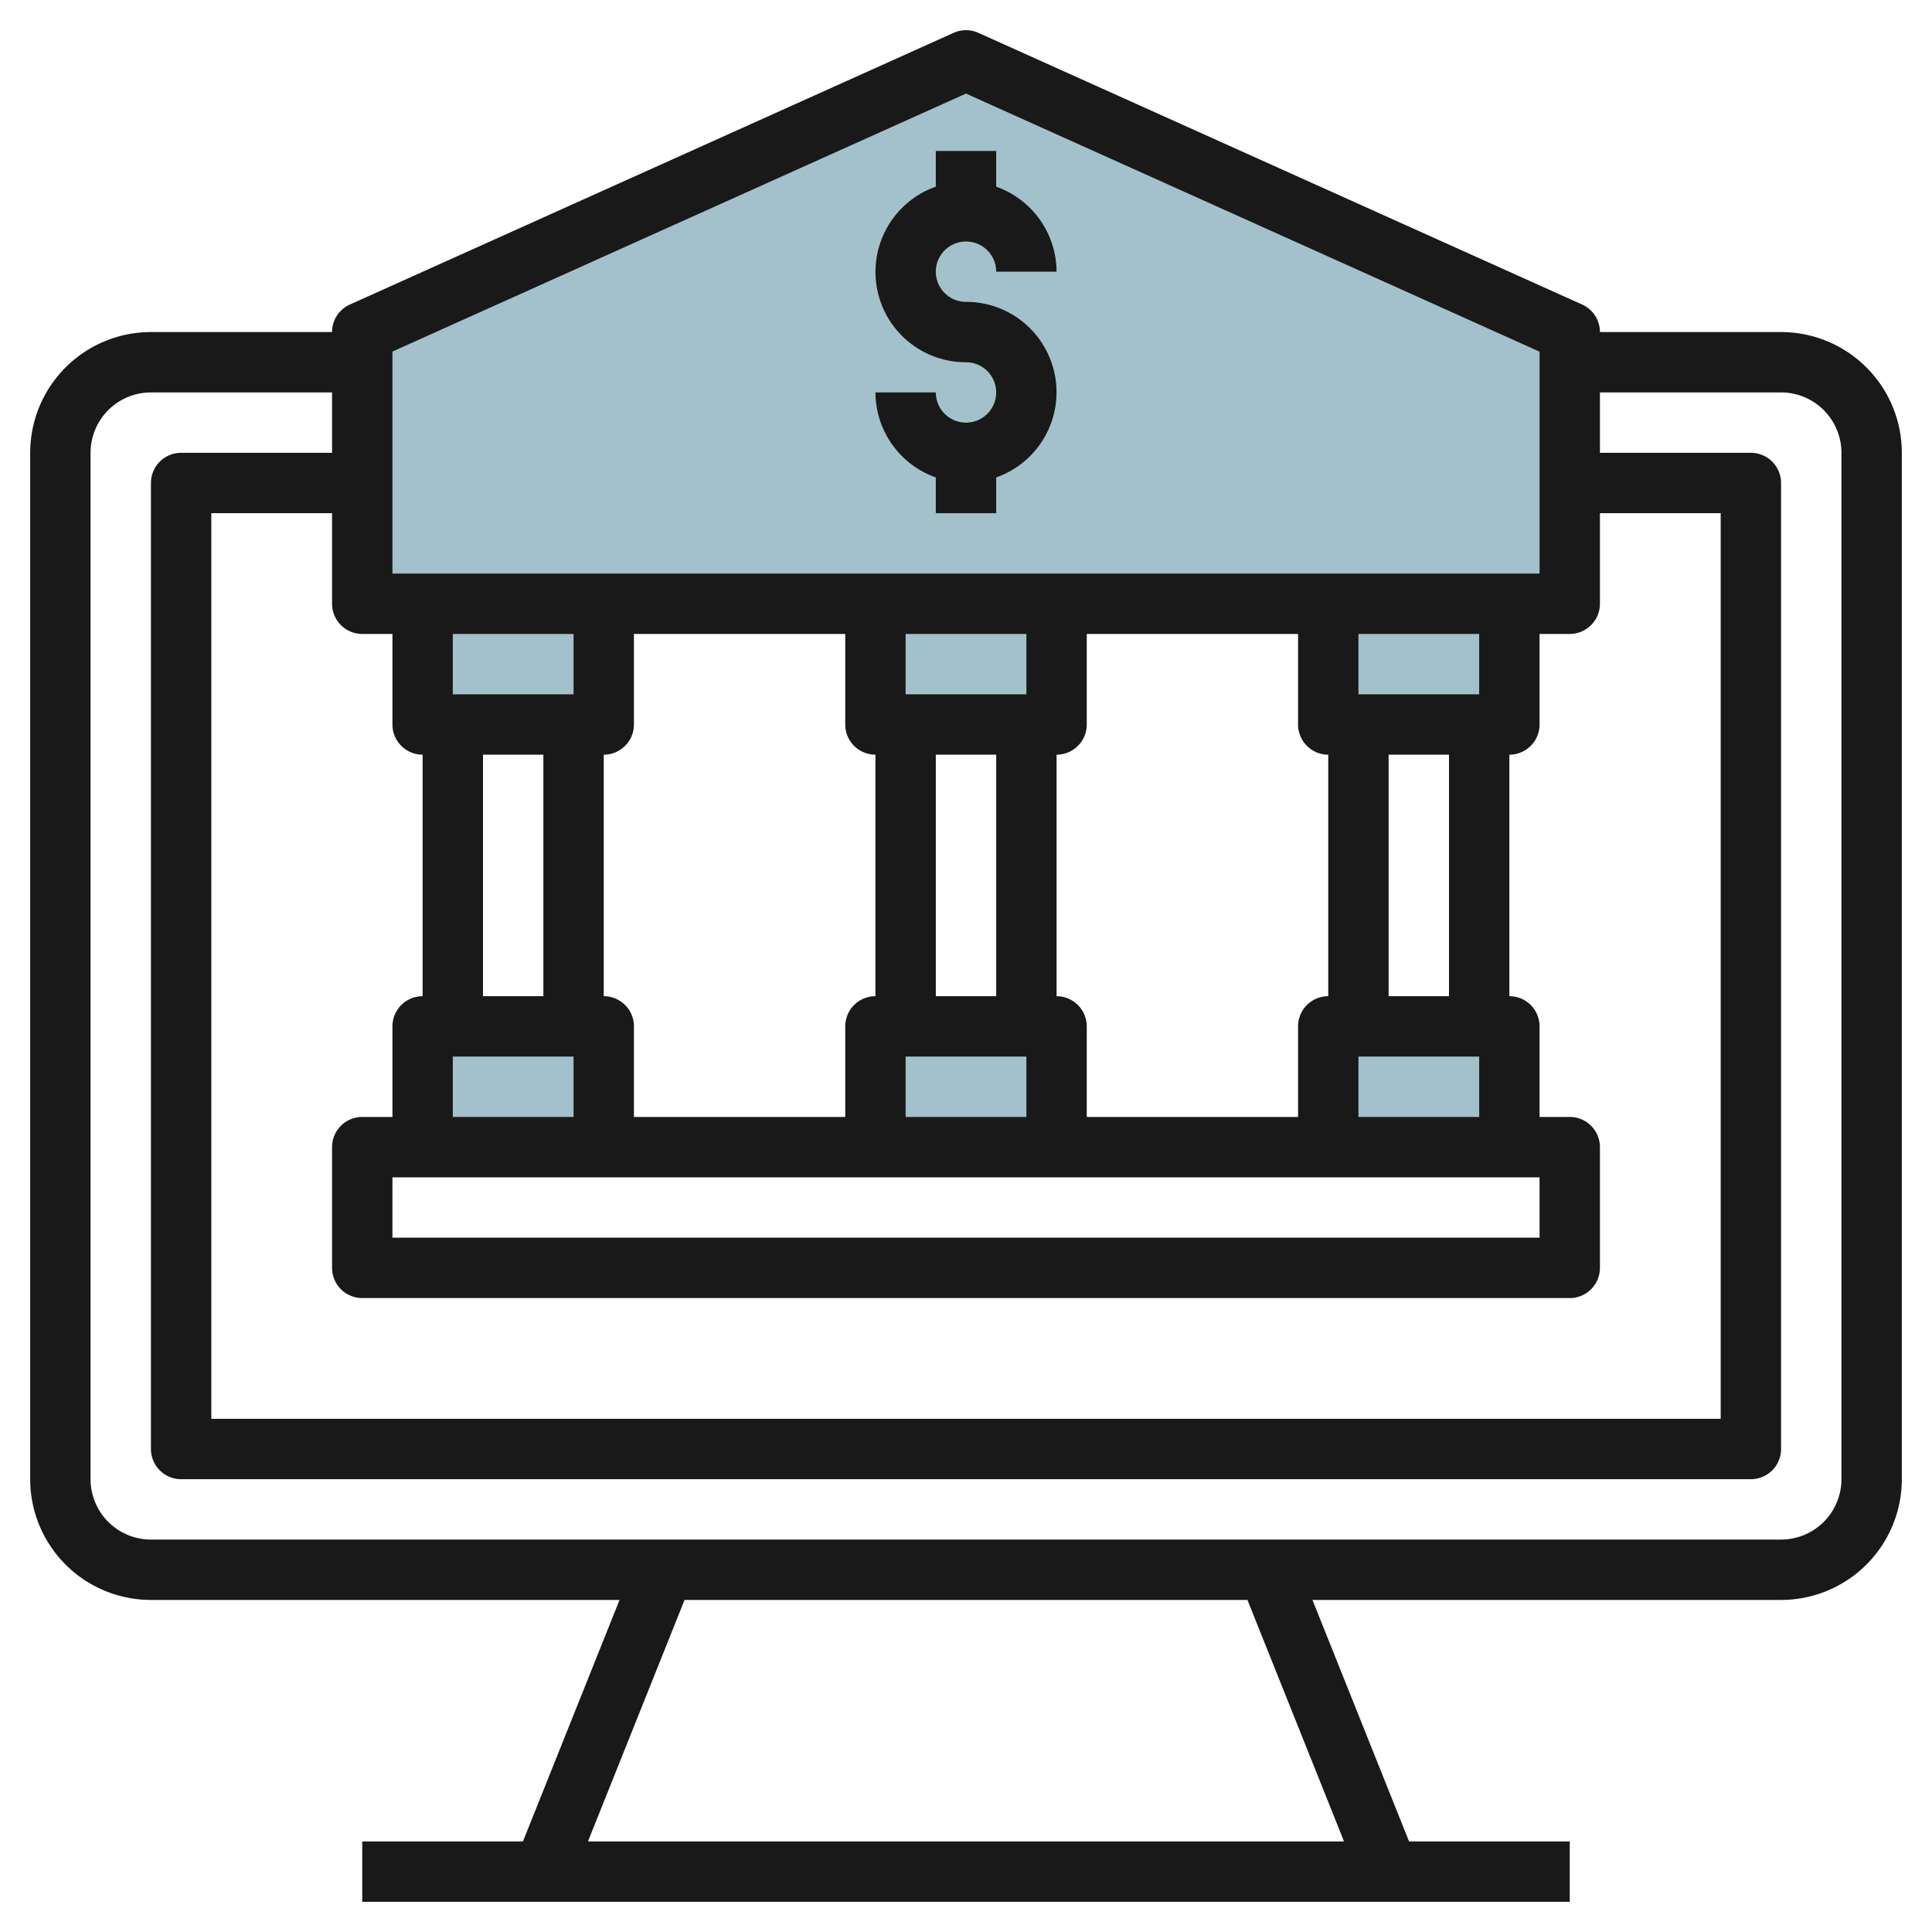 <svg id="Layer_3" height="512" viewBox="0 0 64 64" width="512" xmlns="http://www.w3.org/2000/svg" data-name="Layer 3"><g fill="#a3c1ca"><path d="m12 20h40v-9l-20-9-20 9z"/><path d="m14 20h6v4h-6z"/><path d="m14 34h6v4h-6z"/><path d="m29 20h6v4h-6z"/><path d="m29 34h6v4h-6z"/><path d="m44 20h6v4h-6z"/><path d="m44 34h6v4h-6z"/></g><path d="m32 8a1 1 0 0 1 1 1h2a3 3 0 0 0 -2-2.816v-1.184h-2v1.184a2.993 2.993 0 0 0 1 5.816 1 1 0 1 1 -1 1h-2a3 3 0 0 0 2 2.816v1.184h2v-1.184a2.993 2.993 0 0 0 -1-5.816 1 1 0 0 1 0-2z" fill="#191919"/><path d="m59 11h-6a1 1 0 0 0 -.59-.912l-20-9a1 1 0 0 0 -.82 0l-20 9a1 1 0 0 0 -.59.912h-6a4 4 0 0 0 -4 4v34a4 4 0 0 0 4 4h15.523l-3.2 8h-5.323v2h40v-2h-5.323l-3.2-8h15.523a4 4 0 0 0 4-4v-34a4 4 0 0 0 -4-4zm-6 9v-3h4v30h-50v-30h4v3a1 1 0 0 0 1 1h1v3a1 1 0 0 0 1 1v8a1 1 0 0 0 -1 1v3h-1a1 1 0 0 0 -1 1v4a1 1 0 0 0 1 1h40a1 1 0 0 0 1-1v-4a1 1 0 0 0 -1-1h-1v-3a1 1 0 0 0 -1-1v-8a1 1 0 0 0 1-1v-3h1a1 1 0 0 0 1-1zm-34 1v2h-4v-2zm-1 4v8h-2v-8zm-3 10h4v2h-4zm36 4v2h-38v-2zm-18-14v8h-2v-8zm-3 10h4v2h-4zm15 2v-2h4v2zm1-4v-8h2v8zm3-10h-4v-2h4zm-5 2v8a1 1 0 0 0 -1 1v3h-7v-3a1 1 0 0 0 -1-1v-8a1 1 0 0 0 1-1v-3h7v3a1 1 0 0 0 1 1zm-10-2h-4v-2h4zm-5 2v8a1 1 0 0 0 -1 1v3h-7v-3a1 1 0 0 0 -1-1v-8a1 1 0 0 0 1-1v-3h7v3a1 1 0 0 0 1 1zm-16-13.354 19-8.546 19 8.549v7.351h-38zm31.523 49.354h-25.046l3.2-8h18.646zm16.477-12a2 2 0 0 1 -2 2h-54a2 2 0 0 1 -2-2v-34a2 2 0 0 1 2-2h6v2h-5a1 1 0 0 0 -1 1v32a1 1 0 0 0 1 1h52a1 1 0 0 0 1-1v-32a1 1 0 0 0 -1-1h-5v-2h6a2 2 0 0 1 2 2z" fill="#191919"/></svg>